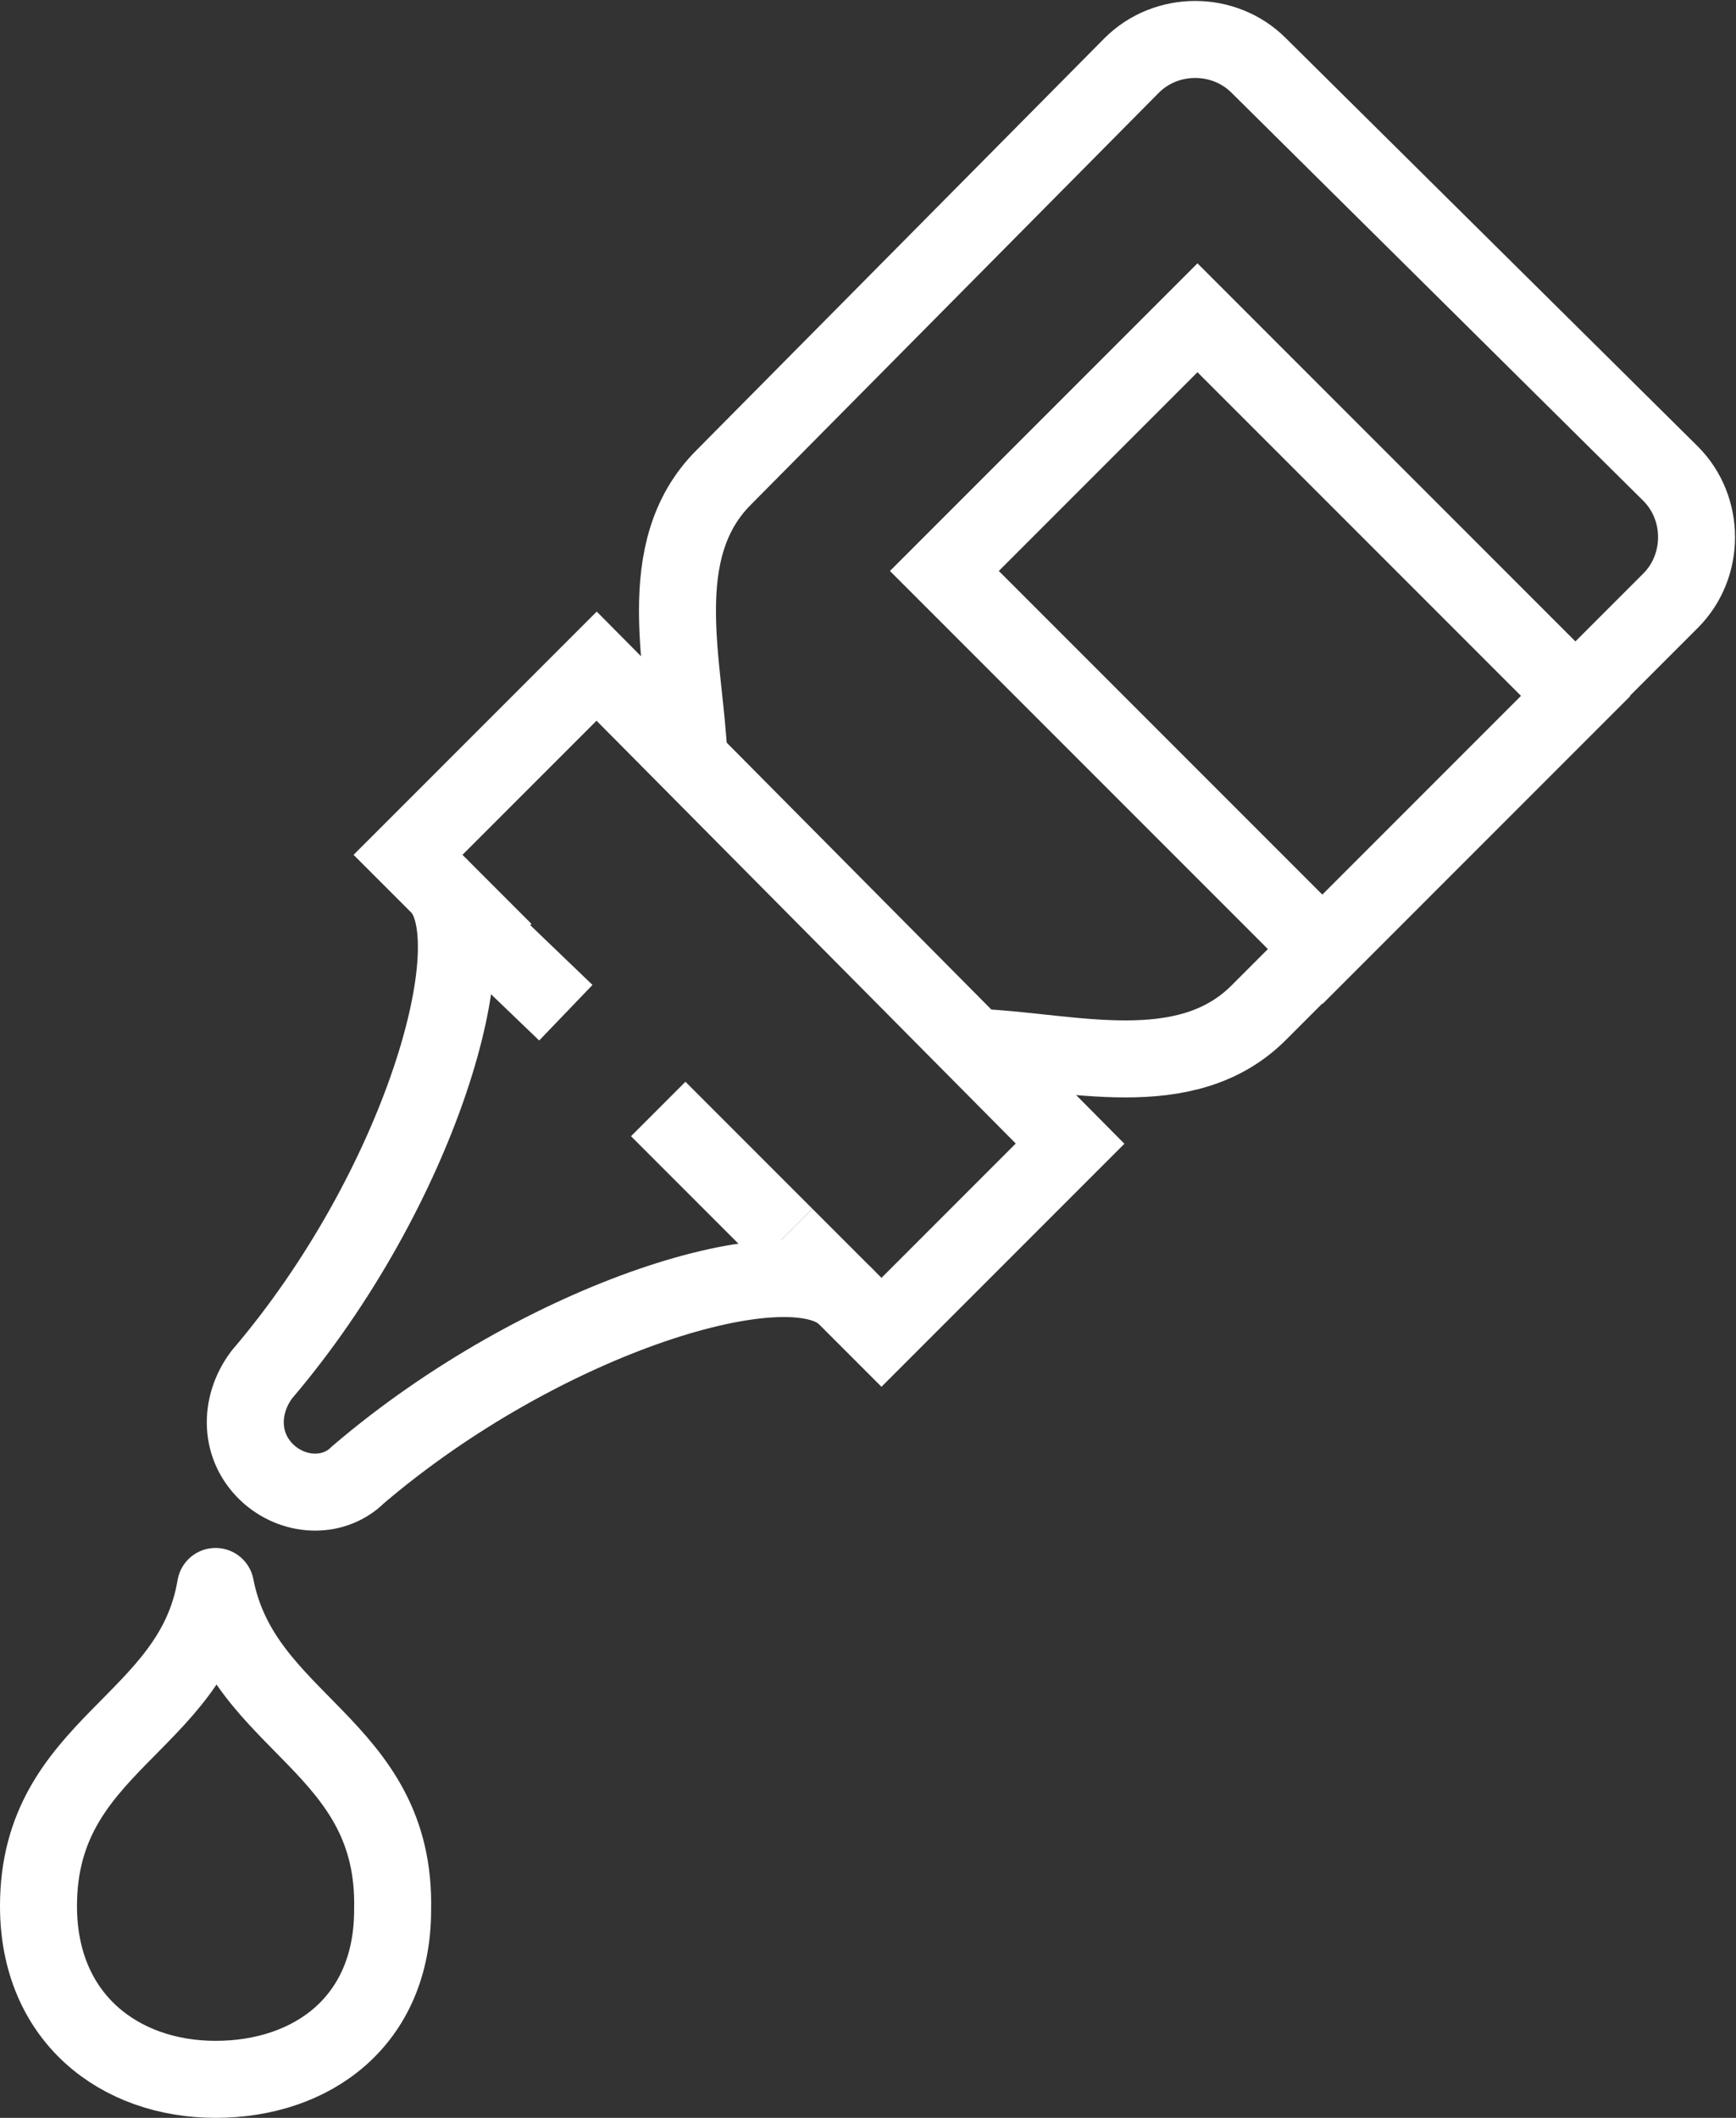<?xml version="1.0" encoding="utf-8"?>
<!-- Generator: Adobe Illustrator 28.1.0, SVG Export Plug-In . SVG Version: 6.00 Build 0)  -->
<svg version="1.1" id="Layer_1" xmlns="http://www.w3.org/2000/svg" xmlns:xlink="http://www.w3.org/1999/xlink" x="0px" y="0px"
	 viewBox="0 0 45.1 55" style="enable-background:new 0 0 45.1 55;" xml:space="preserve">
<rect x="0" y="0" width="45.1" height="55" fill="#333333" stroke="none"/>
<style type="text/css">
	.st0{fill:none;stroke:#FFFFFF;stroke-width:2;stroke-miterlimit:10;}
	.st1{fill:none;stroke:#FFFFFF;stroke-width:2;stroke-linejoin:round;}
</style>
<path id="Path_40659" class="st0" d="M25.4,27.2c2.4,0.1,5.4,1,7.3-0.9l10.7-10.7c0.9-0.9,0.9-2.4,0-3.3c0,0,0,0,0,0L32.7,1.7
	c-0.9-0.9-2.4-0.9-3.3,0L18.8,12.4c-1.9,1.9-1,4.9-0.9,7.3"/>
<path id="Path_40660" class="st0" d="M11.4,23c1.4,1.4-0.5,7.9-4.6,12.7c-0.6,0.8-0.6,1.9,0.2,2.6c0.7,0.6,1.7,0.6,2.3,0
	c4.8-4.1,11.3-6.1,12.7-4.6"/>
<path id="Path_40661" class="st0" d="M20.4,32.1l2.5,2.5l4.9-4.9L15.5,17.3l-4.9,4.9l2.5,2.5"/>
<line id="Line_7" class="st0" x1="20.4" y1="32.1" x2="17.1" y2="28.8"/>
<line id="Line_8" class="st0" x1="14.7" y1="26.3" x2="12.2" y2="23.9"/>
<rect id="Rectangle_22919" x="28.1" y="9.5" transform="matrix(0.707 -0.707 0.707 0.707 -2.049 27.978)" class="st0" width="9.3" height="13.9"/>
<path id="Path_40662" class="st1" d="M5.6,41.2C5,44.8,1,45.3,1,49.5C1,52.4,3.1,54,5.6,54s4.6-1.5,4.6-4.4
	C10.3,45.3,6.3,44.8,5.6,41.2z"/>
</svg>
